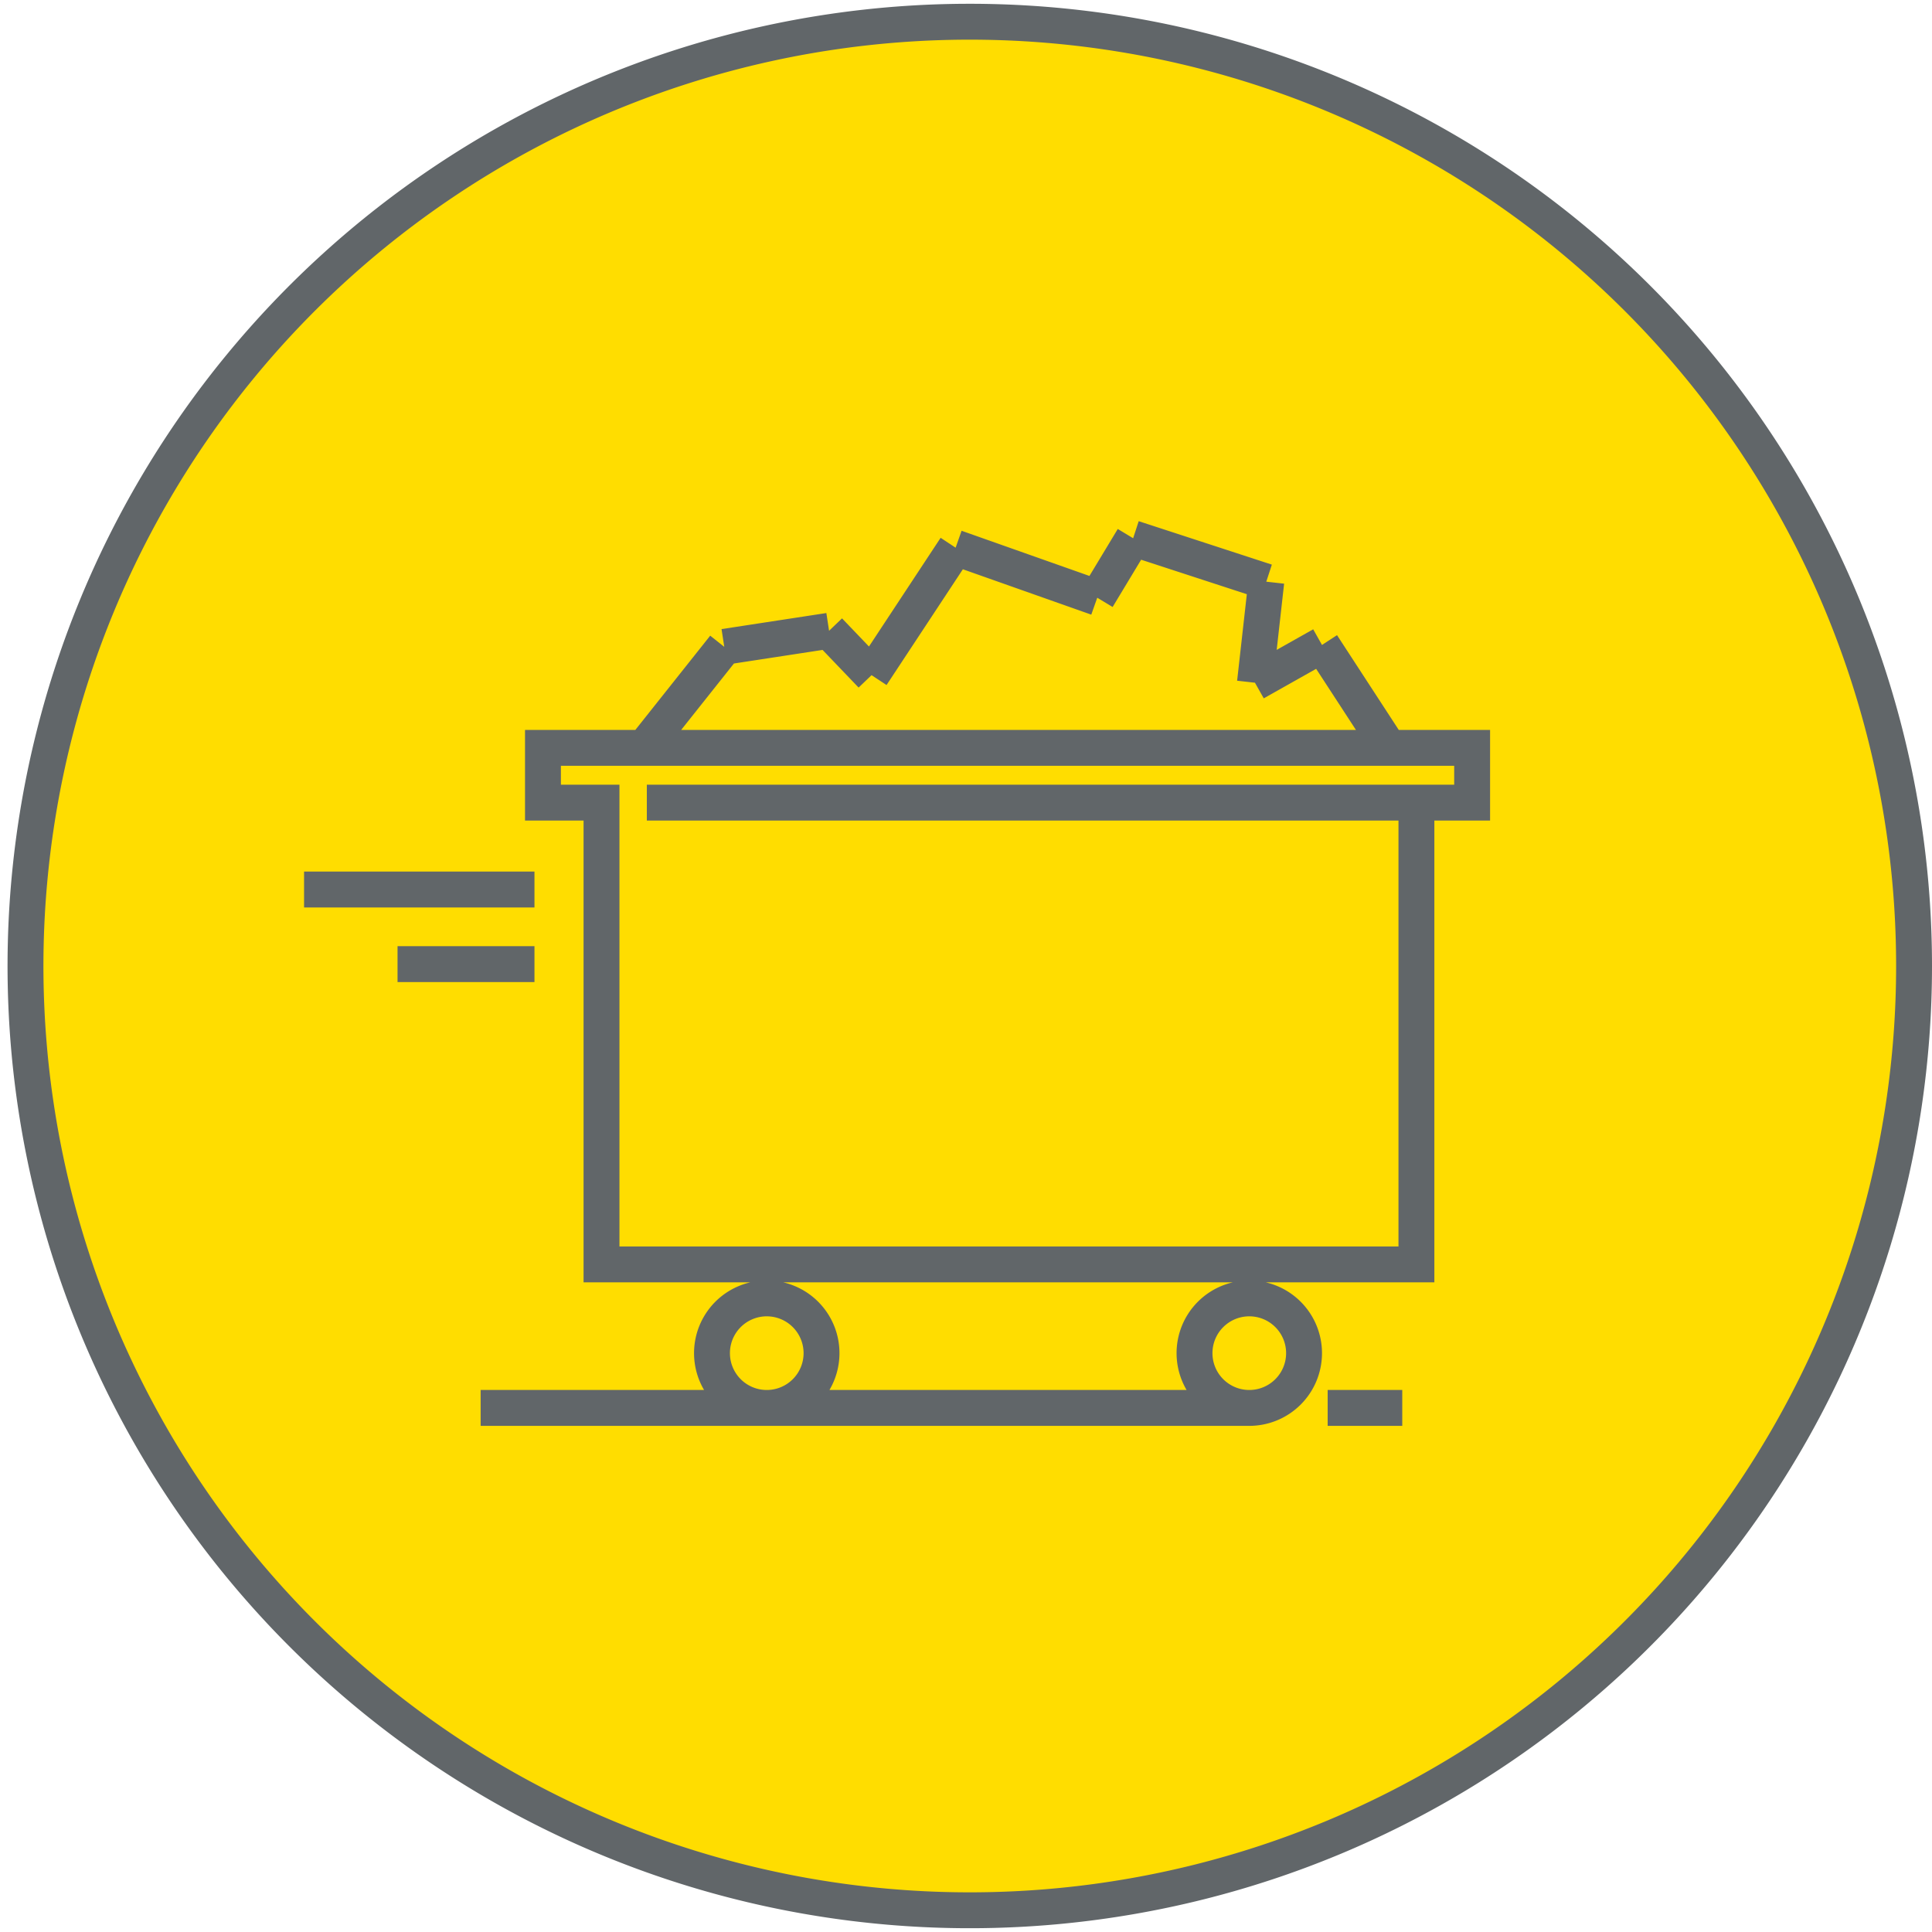 <svg xmlns="http://www.w3.org/2000/svg" viewBox="0 0 20.46 20.46"><defs><style>.cls-1{fill:#fd0;}.cls-2{fill:none;stroke:#616669;stroke-miterlimit:10;stroke-width:0.38px;}</style></defs><title>Ресурс 1</title><g id="Слой_2" data-name="Слой 2"><g id="Layer_1" data-name="Layer 1"><path class="cls-1" d="M20.27,10.23a10,10,0,1,1-10-10,10,10,0,0,1,10,10"/><path class="cls-2" d="M14.71,7.92,14,6.83m0,0-.71.4m0,0,.12-1.07m0,0L12,5.7m0,0-.38.63m0,0-1.5-.53m0,0L9.23,7.15m0,0-.45-.47m0,0-1.11.17M6.82,7.92l.85-1.07M5.09,14.91h8.14m.58-.58a.58.58,0,1,1-.58-.58A.58.58,0,0,1,13.81,14.33Zm-5.11,0a.58.58,0,0,1-.58.58.58.58,0,1,1,0-1.16A.58.58,0,0,1,8.7,14.33ZM15,8.5v4.89H6.37V8.5m0,1.64V8.5H5.75V7.92h9.84V8.5H6.85m7.21,6.41h.79M4.21,10.21H5.66M3.22,9.42H5.66m14.61.81a10,10,0,1,1-10-10A10,10,0,0,1,20.27,10.23Z"/></g></g></svg>